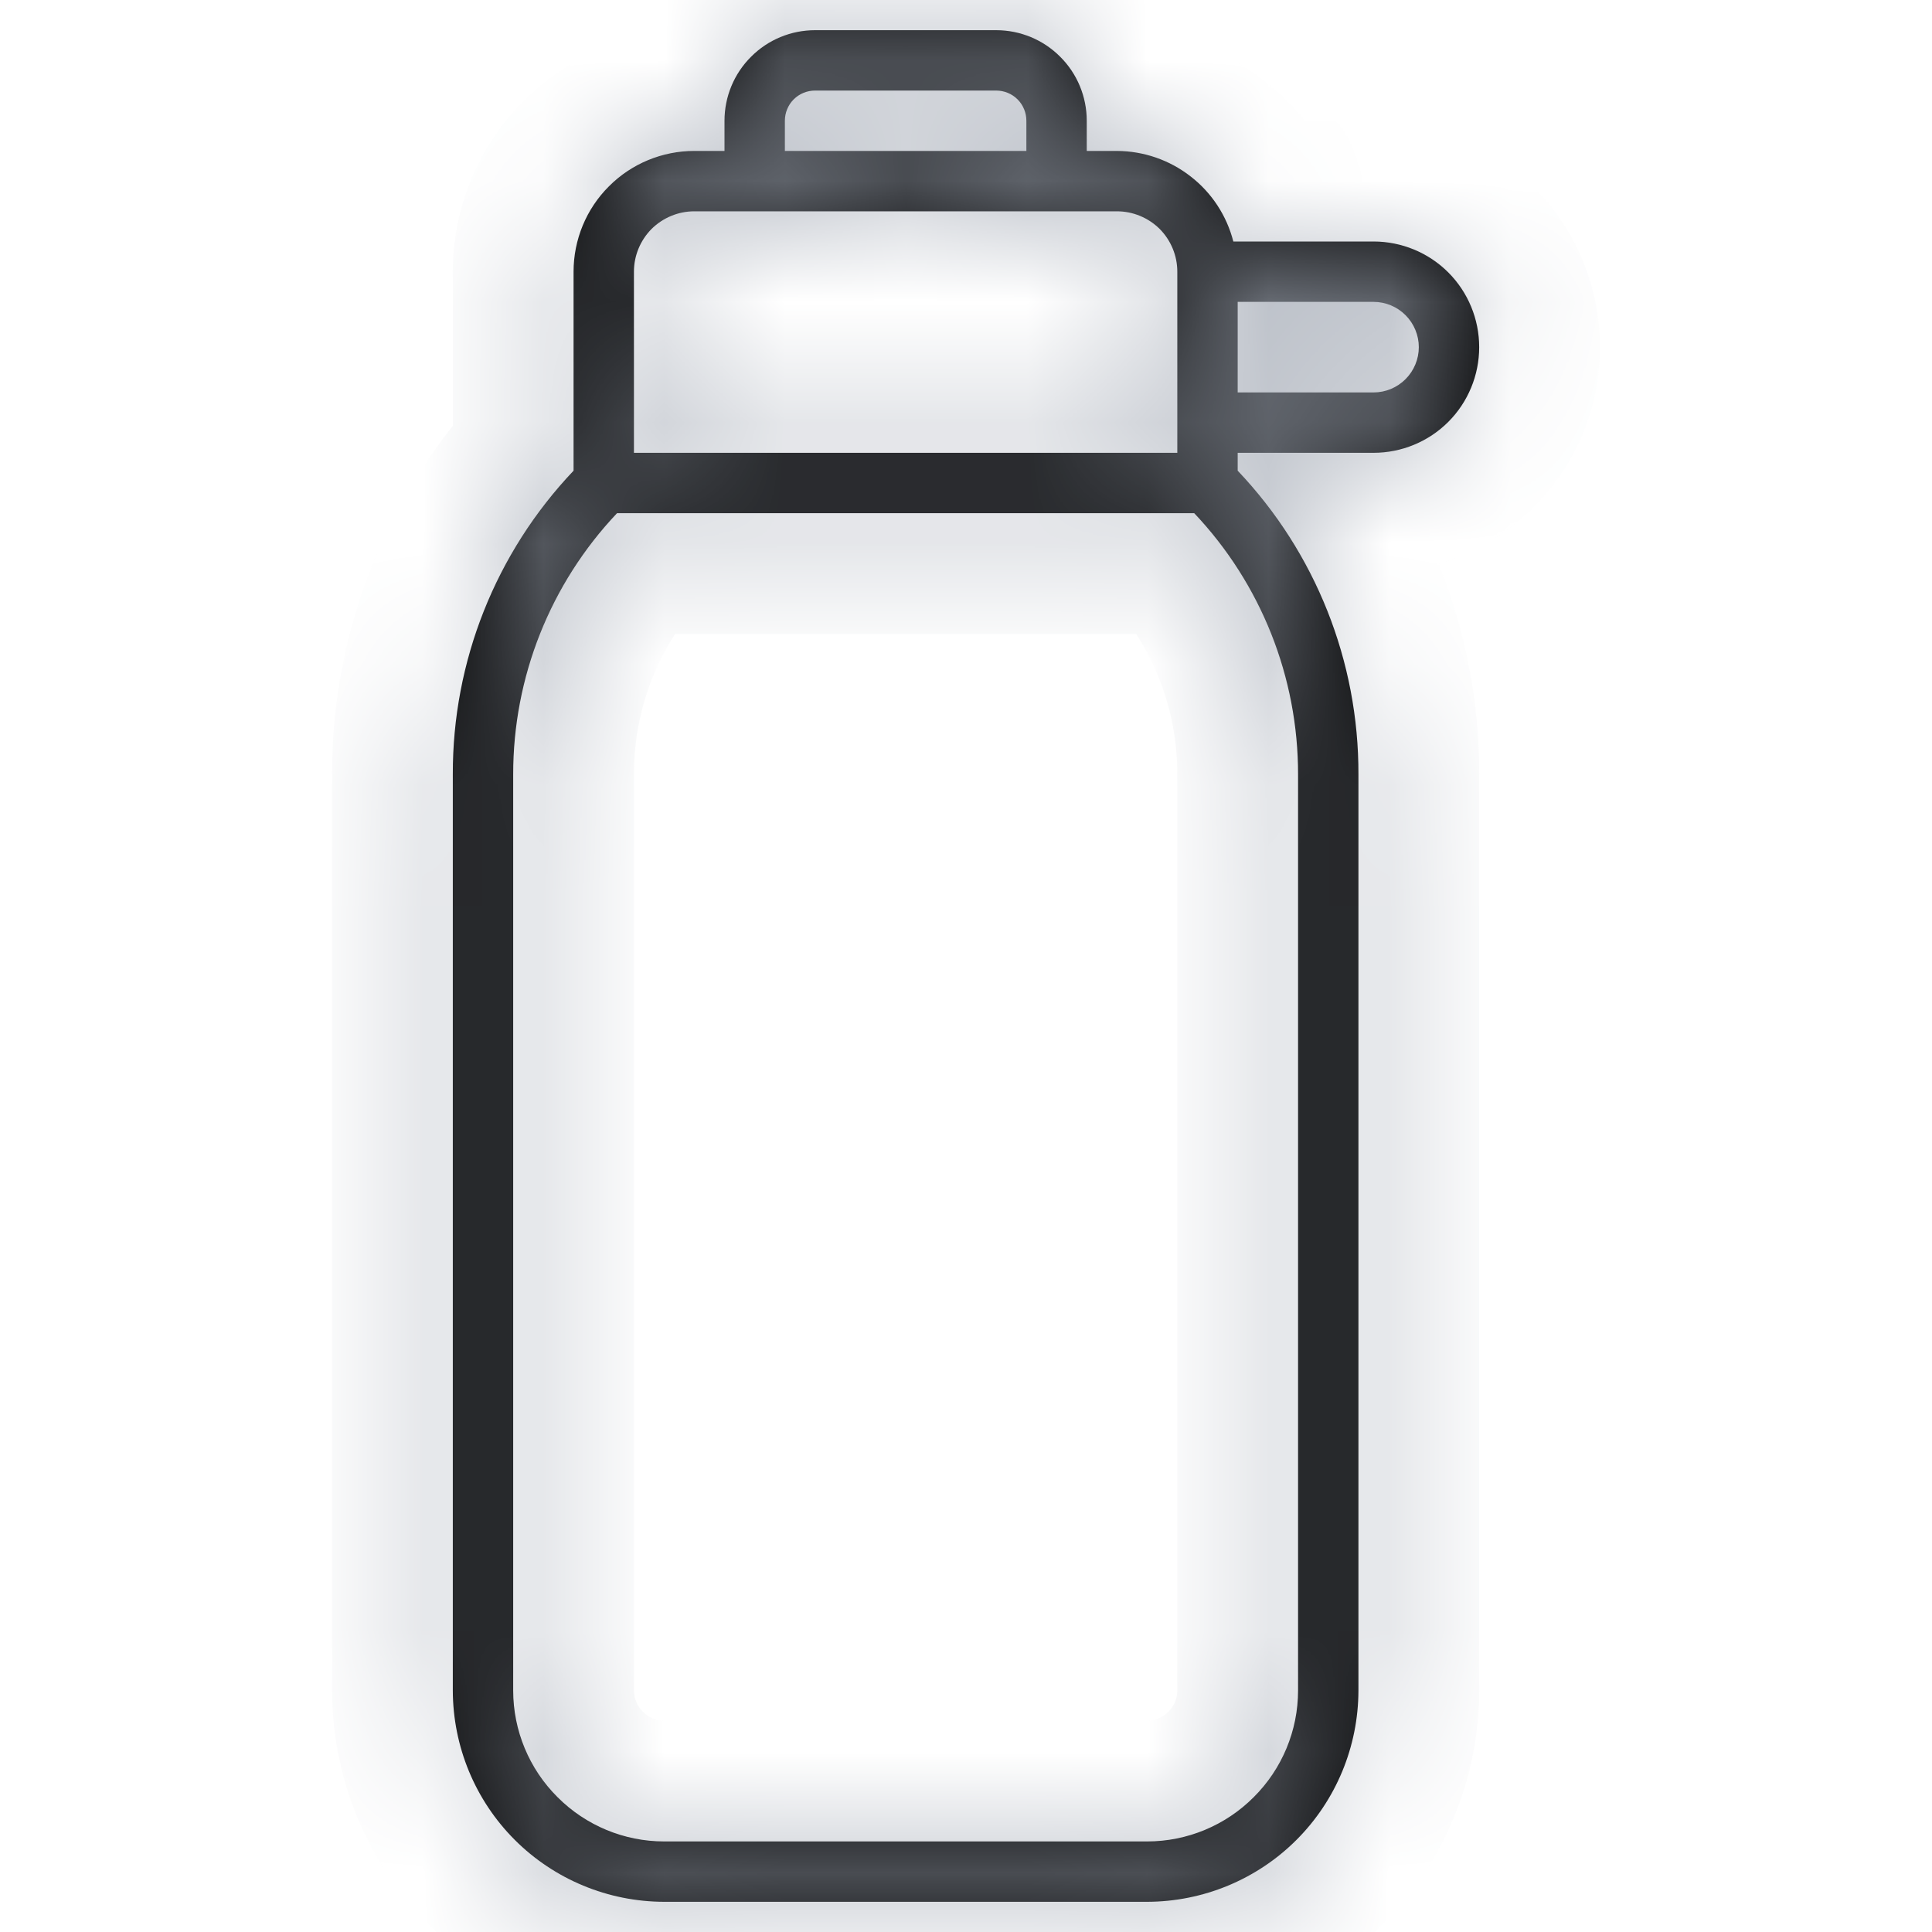 <svg width="16" height="16" viewBox="0 0 16 16" fill="none" xmlns="http://www.w3.org/2000/svg">
<mask id="path-1-inside-1_7074_922" fill="white">
<path d="M8.25 0.25H6.75C6.551 0.25 6.36 0.329 6.22 0.47C6.079 0.61 6 0.801 6 1V1.25H5.75C5.485 1.25 5.23 1.355 5.043 1.543C4.855 1.73 4.75 1.985 4.75 2.25V3.898C4.105 4.577 3.747 5.478 3.75 6.414V14C3.751 14.464 3.935 14.909 4.263 15.237C4.591 15.565 5.036 15.749 5.5 15.75H9.5C9.964 15.749 10.409 15.565 10.737 15.237C11.065 14.909 11.249 14.464 11.25 14V6.414C11.253 5.478 10.895 4.577 10.25 3.898V3.75H11.375C11.607 3.75 11.83 3.658 11.994 3.494C12.158 3.33 12.25 3.107 12.25 2.875C12.25 2.643 12.158 2.42 11.994 2.256C11.83 2.092 11.607 2 11.375 2H10.214C10.159 1.786 10.035 1.596 9.86 1.461C9.686 1.325 9.471 1.251 9.25 1.25H9V1C9 0.801 8.921 0.61 8.78 0.47C8.64 0.329 8.449 0.25 8.25 0.25ZM6.5 1C6.5 0.934 6.526 0.87 6.573 0.823C6.62 0.776 6.684 0.75 6.75 0.75H8.25C8.316 0.75 8.38 0.776 8.427 0.823C8.474 0.87 8.5 0.934 8.5 1V1.25H6.5V1ZM10.75 6.414V14C10.75 14.331 10.618 14.649 10.383 14.883C10.149 15.118 9.831 15.25 9.5 15.25H5.5C5.169 15.25 4.851 15.118 4.617 14.883C4.382 14.649 4.25 14.331 4.25 14V6.414C4.249 5.609 4.557 4.834 5.11 4.25H9.89C10.443 4.834 10.751 5.609 10.75 6.414ZM11.75 2.875C11.75 2.974 11.71 3.07 11.64 3.14C11.57 3.21 11.475 3.25 11.375 3.25H10.25V2.5H11.375C11.475 2.5 11.57 2.54 11.64 2.61C11.71 2.68 11.75 2.776 11.75 2.875ZM9.75 2.25V3.75H5.25V2.25C5.25 2.117 5.303 1.99 5.396 1.896C5.49 1.803 5.617 1.75 5.75 1.75H9.25C9.383 1.75 9.51 1.803 9.604 1.896C9.697 1.99 9.75 2.117 9.75 2.25Z"/>
</mask>
<path d="M8.25 0.25H6.75C6.551 0.25 6.36 0.329 6.22 0.47C6.079 0.61 6 0.801 6 1V1.25H5.75C5.485 1.25 5.23 1.355 5.043 1.543C4.855 1.73 4.75 1.985 4.75 2.25V3.898C4.105 4.577 3.747 5.478 3.75 6.414V14C3.751 14.464 3.935 14.909 4.263 15.237C4.591 15.565 5.036 15.749 5.5 15.75H9.5C9.964 15.749 10.409 15.565 10.737 15.237C11.065 14.909 11.249 14.464 11.25 14V6.414C11.253 5.478 10.895 4.577 10.25 3.898V3.75H11.375C11.607 3.75 11.83 3.658 11.994 3.494C12.158 3.33 12.25 3.107 12.25 2.875C12.25 2.643 12.158 2.42 11.994 2.256C11.83 2.092 11.607 2 11.375 2H10.214C10.159 1.786 10.035 1.596 9.86 1.461C9.686 1.325 9.471 1.251 9.25 1.25H9V1C9 0.801 8.921 0.61 8.78 0.47C8.64 0.329 8.449 0.25 8.25 0.25ZM6.5 1C6.5 0.934 6.526 0.87 6.573 0.823C6.62 0.776 6.684 0.75 6.75 0.75H8.25C8.316 0.75 8.38 0.776 8.427 0.823C8.474 0.87 8.5 0.934 8.5 1V1.25H6.5V1ZM10.75 6.414V14C10.75 14.331 10.618 14.649 10.383 14.883C10.149 15.118 9.831 15.25 9.5 15.25H5.5C5.169 15.25 4.851 15.118 4.617 14.883C4.382 14.649 4.25 14.331 4.25 14V6.414C4.249 5.609 4.557 4.834 5.11 4.25H9.89C10.443 4.834 10.751 5.609 10.75 6.414ZM11.75 2.875C11.75 2.974 11.71 3.07 11.64 3.14C11.57 3.21 11.475 3.25 11.375 3.25H10.25V2.5H11.375C11.475 2.5 11.57 2.54 11.64 2.61C11.71 2.68 11.75 2.776 11.75 2.875ZM9.75 2.25V3.75H5.25V2.25C5.25 2.117 5.303 1.99 5.396 1.896C5.49 1.803 5.617 1.75 5.75 1.75H9.25C9.383 1.75 9.51 1.803 9.604 1.896C9.697 1.99 9.75 2.117 9.75 2.25Z" fill="black"/>
<path d="M6.75 0.25L6.75 -0.75L6.75 0.25ZM6 1H5H6ZM6 1.25V2.25H7V1.25H6ZM5.75 1.25L5.75 0.25L5.75 1.25ZM4.75 3.898L5.475 4.587L5.75 4.298V3.898H4.75ZM3.75 6.414L4.75 6.414L4.75 6.411L3.75 6.414ZM3.75 14L2.75 14L2.75 14.001L3.75 14ZM5.5 15.75L5.499 16.75H5.5V15.75ZM9.5 15.75L9.5 16.75L9.501 16.75L9.5 15.75ZM11.25 14L12.25 14.001V14H11.25ZM11.25 6.414L10.25 6.411V6.414H11.25ZM10.25 3.898H9.25V4.298L9.525 4.587L10.25 3.898ZM10.25 3.75V2.75H9.25V3.75H10.25ZM11.375 3.75V2.75V3.75ZM11.375 2V1V2ZM10.214 2L9.246 2.25L9.44 3H10.214V2ZM9.25 1.25L9.254 0.25H9.25V1.25ZM9 1.25H8V2.25H9V1.25ZM6.75 0.75L6.75 -0.25L6.75 0.75ZM8.25 0.75V-0.25V0.75ZM8.5 1.25V2.25H9.5V1.25H8.5ZM6.5 1.25H5.5V2.25H6.5V1.25ZM10.75 6.414L9.75 6.413V6.414H10.75ZM10.75 14L11.75 14.001V14H10.75ZM9.5 15.25L9.5 16.25L9.501 16.25L9.5 15.25ZM5.5 15.25L5.499 16.25H5.5V15.25ZM4.25 14L3.25 14L3.25 14.001L4.25 14ZM4.25 6.414L5.25 6.414L5.25 6.413L4.25 6.414ZM5.11 4.25V3.25H4.68L4.384 3.562L5.11 4.25ZM9.89 4.25L10.616 3.562L10.32 3.25H9.89V4.25ZM11.375 3.25L11.375 4.25L11.375 3.25ZM10.25 3.25H9.25V4.25H10.25V3.25ZM10.25 2.5V1.5H9.25V2.5H10.25ZM11.375 2.5V1.5V2.5ZM9.75 3.75V4.75H10.75V3.75H9.75ZM5.25 3.75H4.25V4.75H5.25V3.75ZM5.75 1.75L5.75 0.75L5.75 1.75ZM9.25 1.75V0.75V1.75ZM8.25 -0.75H6.75V1.25H8.25V-0.75ZM6.75 -0.75C6.286 -0.75 5.841 -0.566 5.513 -0.237L6.927 1.177C6.88 1.224 6.816 1.25 6.75 1.25L6.75 -0.75ZM5.513 -0.237C5.184 0.091 5 0.536 5 1L7 1C7 1.066 6.974 1.13 6.927 1.177L5.513 -0.237ZM5 1V1.25H7V1H5ZM6 0.25H5.75V2.25H6V0.25ZM5.75 0.25C5.22 0.25 4.711 0.461 4.336 0.836L5.75 2.25L5.75 2.25L5.75 0.25ZM4.336 0.836C3.961 1.211 3.75 1.72 3.75 2.25H5.75L5.75 2.25L4.336 0.836ZM3.75 2.25V3.898H5.75V2.25H3.75ZM4.025 3.21C3.203 4.075 2.747 5.224 2.75 6.417L4.75 6.411C4.748 5.733 5.008 5.079 5.475 4.587L4.025 3.21ZM2.75 6.414V14H4.75V6.414H2.75ZM2.75 14.001C2.751 14.73 3.041 15.429 3.556 15.944L4.97 14.53C4.83 14.389 4.75 14.198 4.75 13.999L2.75 14.001ZM3.556 15.944C4.071 16.459 4.77 16.749 5.499 16.75L5.501 14.75C5.302 14.75 5.111 14.671 4.97 14.53L3.556 15.944ZM5.5 16.75H9.5V14.75H5.5V16.75ZM9.501 16.75C10.23 16.749 10.929 16.459 11.444 15.944L10.03 14.53C9.889 14.671 9.698 14.75 9.499 14.75L9.501 16.75ZM11.444 15.944C11.959 15.429 12.249 14.73 12.25 14.001L10.25 13.999C10.25 14.198 10.171 14.389 10.03 14.53L11.444 15.944ZM12.25 14V6.414H10.25V14H12.25ZM12.25 6.417C12.254 5.224 11.797 4.075 10.975 3.21L9.525 4.587C9.992 5.079 10.252 5.733 10.25 6.411L12.25 6.417ZM11.25 3.898V3.75H9.25V3.898H11.25ZM10.25 4.75H11.375V2.75H10.25V4.75ZM11.375 4.75C11.872 4.75 12.349 4.552 12.701 4.201L11.287 2.787C11.31 2.763 11.342 2.75 11.375 2.75L11.375 4.75ZM12.701 4.201C13.053 3.849 13.25 3.372 13.25 2.875H11.25C11.25 2.842 11.263 2.81 11.287 2.787L12.701 4.201ZM13.25 2.875C13.25 2.378 13.053 1.901 12.701 1.549L11.287 2.963C11.263 2.94 11.25 2.908 11.25 2.875H13.25ZM12.701 1.549C12.349 1.198 11.872 1 11.375 1L11.375 3C11.342 3 11.31 2.987 11.287 2.963L12.701 1.549ZM11.375 1H10.214V3H11.375V1ZM11.183 1.75C11.072 1.322 10.823 0.943 10.474 0.671L9.246 2.25L9.246 2.25L11.183 1.75ZM10.474 0.671C10.125 0.4 9.696 0.252 9.254 0.25L9.246 2.25L9.246 2.25L10.474 0.671ZM9.25 0.25H9V2.25H9.25V0.25ZM10 1.25V1H8V1.25H10ZM10 1C10 0.536 9.816 0.091 9.487 -0.237L8.073 1.177C8.026 1.13 8 1.066 8 1H10ZM9.487 -0.237C9.159 -0.566 8.714 -0.75 8.25 -0.75V1.25C8.184 1.25 8.12 1.224 8.073 1.177L9.487 -0.237ZM7.5 1C7.5 1.199 7.421 1.39 7.28 1.53L5.866 0.116C5.632 0.351 5.5 0.668 5.5 1H7.5ZM7.28 1.53C7.14 1.671 6.949 1.75 6.75 1.75L6.75 -0.25C6.418 -0.25 6.101 -0.118 5.866 0.116L7.28 1.53ZM6.75 1.75H8.25V-0.25H6.75V1.75ZM8.25 1.75C8.051 1.75 7.86 1.671 7.72 1.53L9.134 0.116C8.899 -0.118 8.582 -0.25 8.25 -0.25L8.25 1.75ZM7.72 1.53C7.579 1.39 7.5 1.199 7.5 1H9.5C9.5 0.668 9.368 0.351 9.134 0.116L7.72 1.53ZM7.5 1V1.25H9.5V1H7.5ZM8.5 0.25H6.5V2.25H8.5V0.25ZM7.5 1.25V1H5.5V1.25H7.5ZM9.75 6.414V14H11.75V6.414H9.75ZM9.75 13.999C9.75 14.065 9.723 14.129 9.676 14.176L11.091 15.591C11.512 15.169 11.749 14.597 11.75 14.001L9.75 13.999ZM9.676 14.176C9.629 14.223 9.565 14.25 9.499 14.25L9.501 16.25C10.097 16.249 10.669 16.012 11.091 15.591L9.676 14.176ZM9.5 14.25H5.5V16.25H9.5V14.25ZM5.501 14.25C5.435 14.25 5.371 14.223 5.324 14.176L3.909 15.591C4.331 16.012 4.903 16.249 5.499 16.25L5.501 14.25ZM5.324 14.176C5.277 14.129 5.25 14.065 5.25 13.999L3.25 14.001C3.251 14.597 3.488 15.169 3.909 15.591L5.324 14.176ZM5.25 14V6.414H3.25V14H5.25ZM5.25 6.413C5.249 5.864 5.459 5.336 5.836 4.938L4.384 3.562C3.654 4.333 3.248 5.354 3.25 6.416L5.25 6.413ZM5.11 5.25H9.89V3.25H5.11V5.25ZM9.164 4.938C9.541 5.336 9.751 5.864 9.75 6.413L11.75 6.416C11.752 5.354 11.346 4.333 10.616 3.562L9.164 4.938ZM10.75 2.875C10.75 2.709 10.816 2.55 10.933 2.433L12.347 3.847C12.605 3.589 12.75 3.24 12.75 2.875H10.75ZM10.933 2.433C11.05 2.316 11.209 2.25 11.375 2.25L11.375 4.25C11.74 4.25 12.089 4.105 12.347 3.847L10.933 2.433ZM11.375 2.25H10.25V4.25H11.375V2.25ZM11.25 3.25V2.5H9.25V3.25H11.25ZM10.25 3.5H11.375V1.5H10.25V3.5ZM11.375 3.5C11.209 3.5 11.05 3.434 10.933 3.317L12.347 1.903C12.089 1.645 11.74 1.5 11.375 1.5L11.375 3.5ZM10.933 3.317C10.816 3.2 10.75 3.041 10.75 2.875H12.75C12.75 2.51 12.605 2.161 12.347 1.903L10.933 3.317ZM8.75 2.25V3.75H10.75V2.25H8.75ZM9.75 2.75H5.25V4.75H9.75V2.75ZM6.25 3.75V2.25H4.25V3.75H6.25ZM6.25 2.25C6.25 2.383 6.197 2.51 6.104 2.604L4.689 1.189C4.408 1.471 4.25 1.852 4.25 2.25H6.25ZM6.104 2.604C6.01 2.697 5.883 2.75 5.75 2.75L5.75 0.75C5.352 0.75 4.971 0.908 4.689 1.189L6.104 2.604ZM5.75 2.75H9.25V0.75H5.75V2.75ZM9.25 2.75C9.117 2.75 8.99 2.697 8.896 2.604L10.311 1.189C10.029 0.908 9.648 0.75 9.25 0.75L9.25 2.75ZM8.896 2.604C8.803 2.51 8.75 2.383 8.75 2.25H10.75C10.75 1.852 10.592 1.471 10.311 1.189L8.896 2.604Z" fill="#9CA3AF" mask="url(#path-1-inside-1_7074_922)"/>
</svg>
